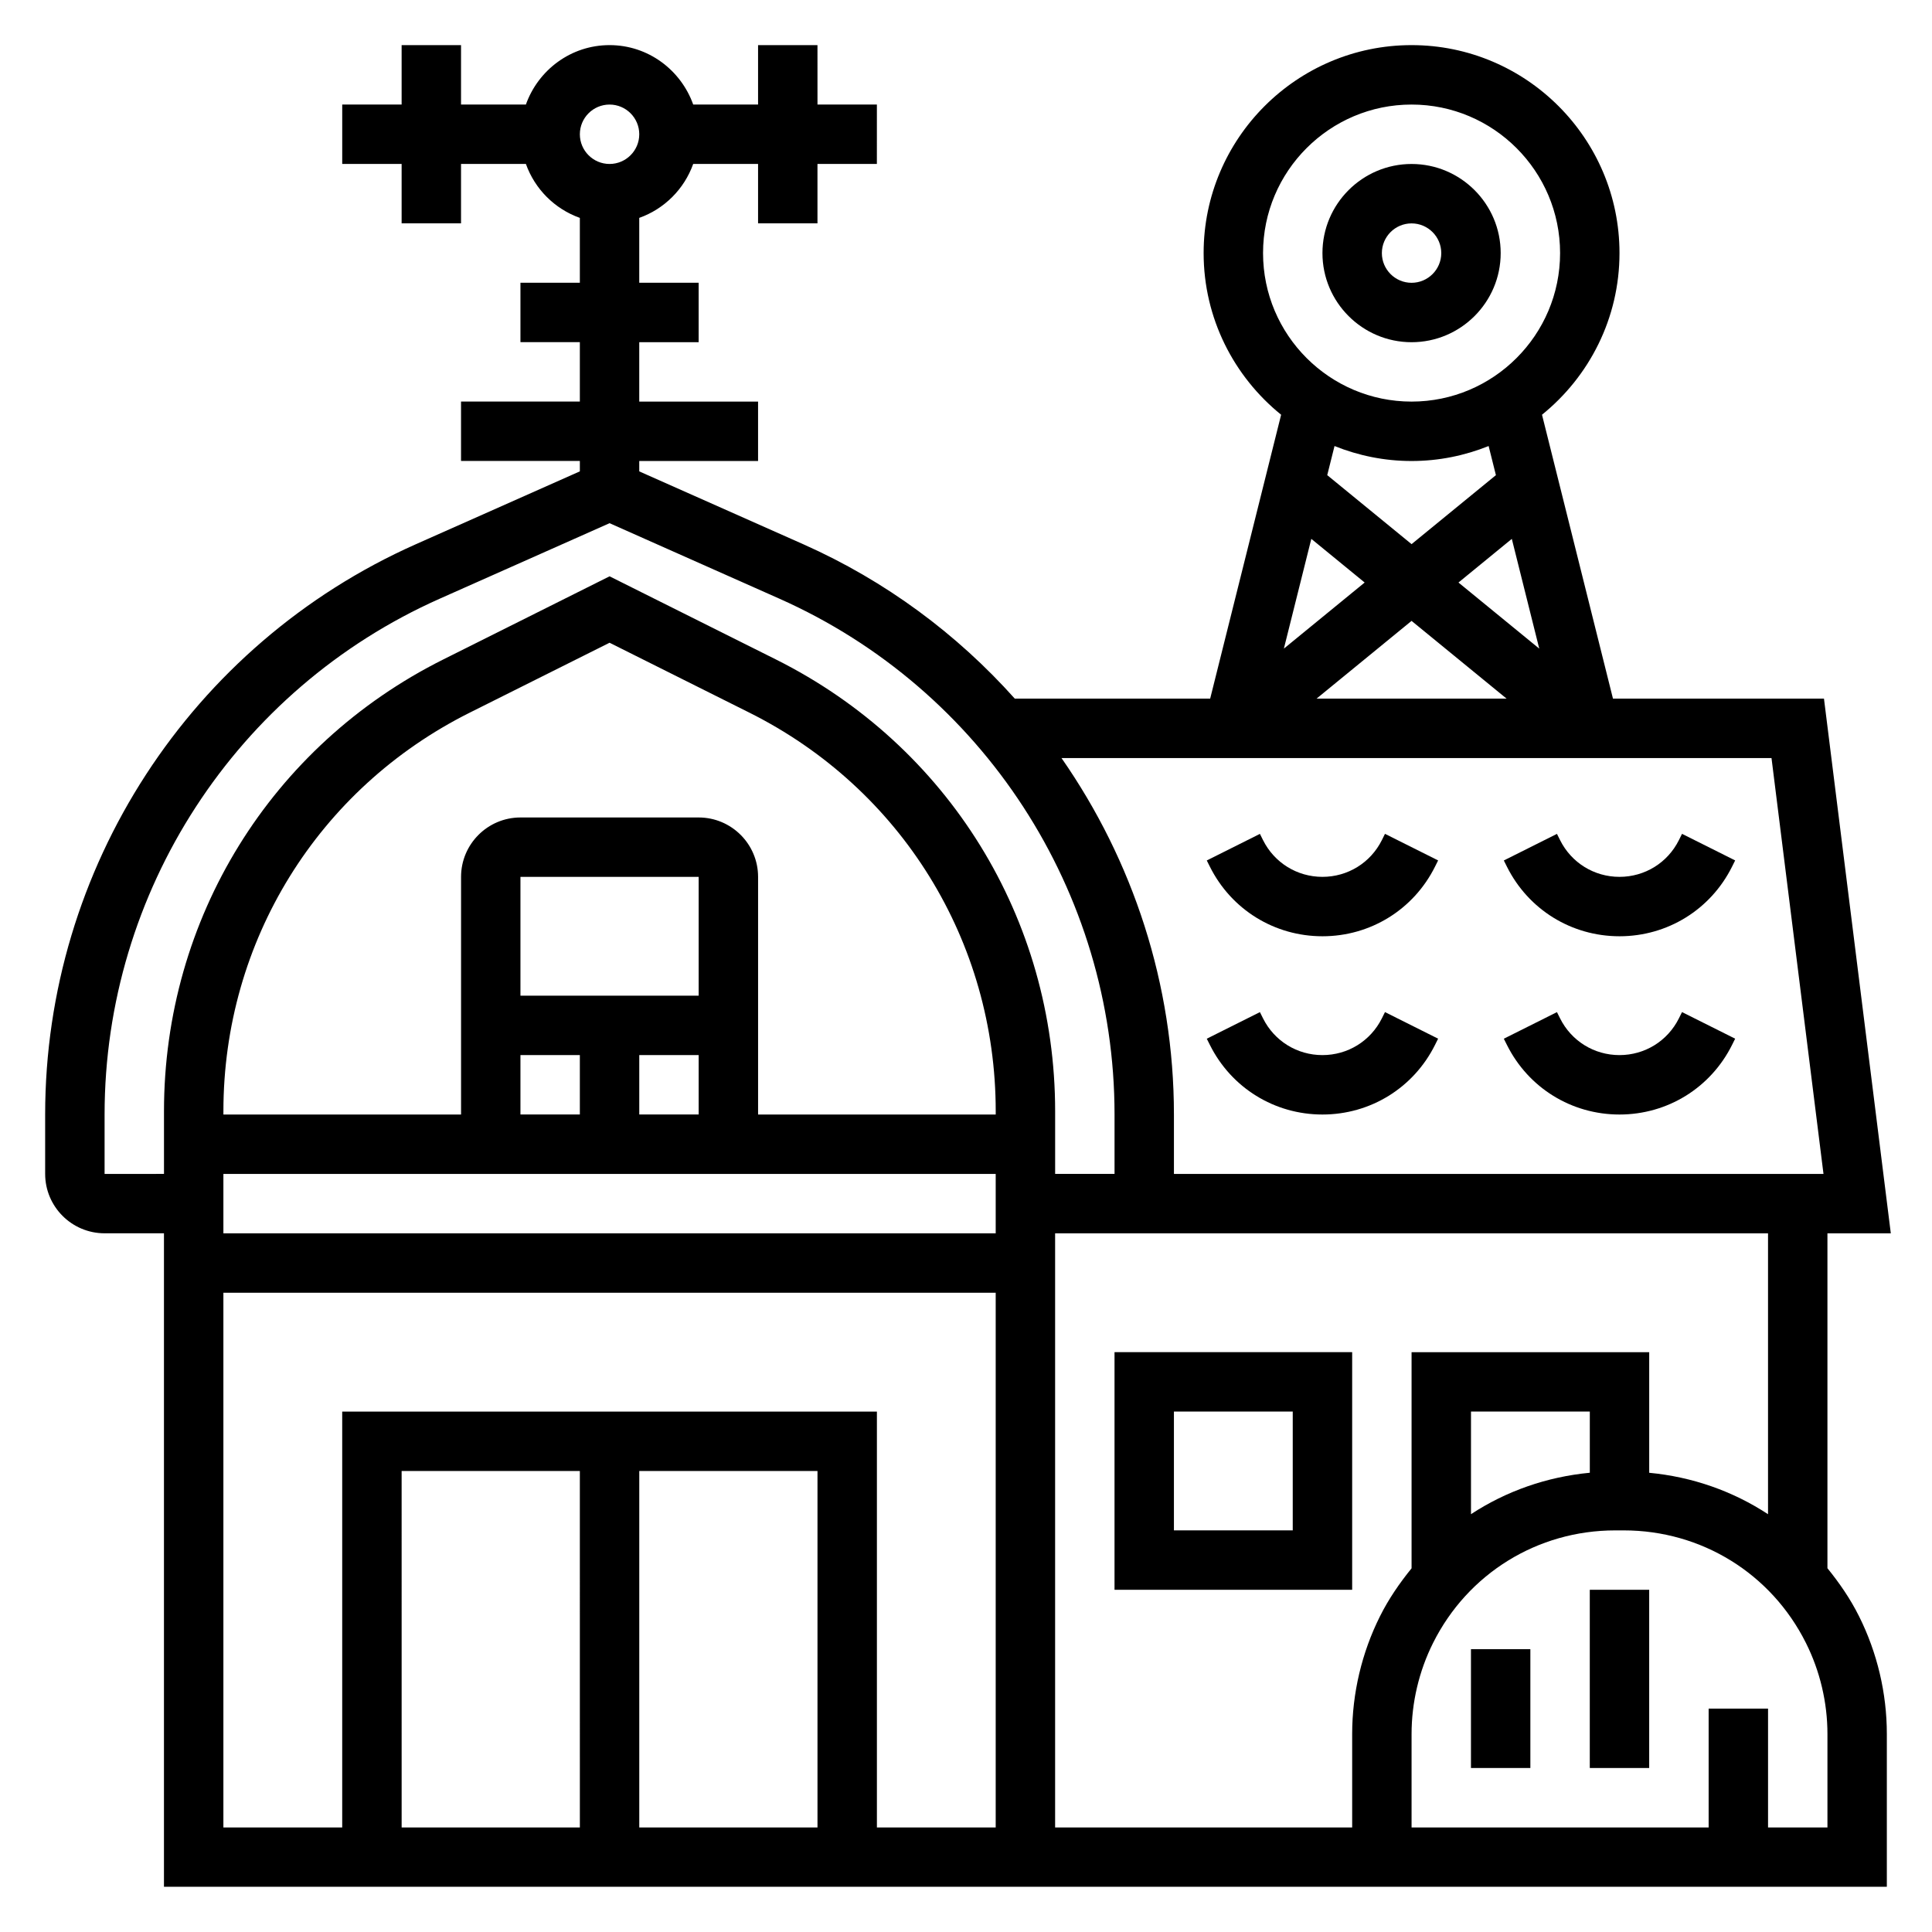 <?xml version="1.0" encoding="UTF-8"?>
<!-- Uploaded to: SVG Repo, www.svgrepo.com, Generator: SVG Repo Mixer Tools -->
<svg fill="#000000" width="800px" height="800px" version="1.1" viewBox="144 144 512 512" xmlns="http://www.w3.org/2000/svg">
 <g>
  <path d="m565.31 565.31h15.742v47.23h-15.742z"/>
  <path d="m533.82 581.05h15.742v31.488h-15.742z"/>
  <path d="m628.29 559.61v-88.766h16.793l-17.711-141.7-55.918-0.004-18.805-75.234c12.504-10.105 20.535-25.551 20.535-42.844 0-30.387-24.727-55.105-55.105-55.105s-55.105 24.719-55.105 55.105c0 17.293 8.031 32.738 20.539 42.848l-18.805 75.23h-51.781c-15.305-17.113-34.219-31.195-55.984-40.879l-43.535-19.34v-2.754h31.488v-15.742h-31.488v-15.742h15.742v-15.75h-15.742v-17.191c6.668-2.379 11.918-7.629 14.297-14.297h17.191v15.742h15.742v-15.742h15.742l0.004-15.742h-15.742l-0.004-15.746h-15.742v15.742h-17.191c-3.262-9.137-11.918-15.742-22.168-15.742s-18.91 6.606-22.168 15.742l-17.191 0.004v-15.746h-15.742v15.742h-15.742v15.742h15.742v15.742h15.742v-15.738h17.191c2.375 6.668 7.629 11.918 14.297 14.297v17.191h-15.742v15.742h15.742v15.742h-31.488v15.742h31.488v2.754l-43.523 19.34c-59.633 26.516-98.176 85.812-98.176 151.08v15.758c0 8.684 7.062 15.742 15.742 15.742h15.742v173.18h456.58v-40.508c0-10.762-2.543-21.539-7.359-31.164-2.312-4.644-5.207-8.832-8.379-12.742zm-322.75-387.9c4.344 0 7.871 3.535 7.871 7.871 0 4.336-3.527 7.871-7.871 7.871s-7.871-3.535-7.871-7.871c0-4.336 3.523-7.871 7.871-7.871zm212.54 136.83 25.184 20.605h-50.363zm-33.84 7.352 7.273-29.086 14.137 11.57zm46.27-17.516 14.137-11.57 7.273 29.086zm-51.789-87.309c0-21.703 17.656-39.359 39.359-39.359s39.359 17.656 39.359 39.359c0 21.703-17.656 39.359-39.359 39.359s-39.359-17.656-39.359-39.359zm39.359 55.105c7.219 0 14.098-1.434 20.422-3.969l1.93 7.715-22.352 18.285-22.348-18.285 1.93-7.715c6.32 2.535 13.199 3.969 20.418 3.969zm95.387 78.719 13.777 110.21h-172.14v-15.762c0-34.488-10.848-67.25-29.797-94.449zm-441.75 110.21v-15.762c0-59.047 34.863-112.7 88.82-136.68l45.004-20.008 45.004 20.004c53.953 23.98 88.82 77.633 88.82 136.68v15.758h-15.742v-16.617c0-51.02-28.348-96.883-73.973-119.7l-44.109-22.047-44.105 22.051c-45.629 22.82-73.977 68.68-73.977 119.7v16.617zm236.16-15.742h-62.977v-62.977c0-8.684-7.062-15.742-15.742-15.742h-47.23c-8.684 0-15.742 7.062-15.742 15.742v62.977h-62.98v-0.875c0-45.012 25.016-85.48 65.273-105.62l37.062-18.531 37.062 18.531c40.254 20.129 65.273 60.598 65.273 105.62zm-78.723-31.488h-47.23v-31.488h47.23zm-47.23 15.742h15.742v15.742h-15.742zm31.488 0h15.742v15.742h-15.742zm-110.21 31.488h204.67v15.742l-204.67 0.004zm157.44 173.19h-47.23v-94.465h47.23zm-62.973 0h-47.23l-0.004-94.465h47.23zm78.719 0v-110.21h-141.7v110.21l-31.488 0.004v-141.7h204.67v141.7zm125.95-24.766v24.766h-78.723v-157.44h188.93v74.43c-9.305-6.109-20.051-9.895-31.488-10.98v-31.961h-62.977v57.277c-3.172 3.914-6.07 8.102-8.383 12.738-4.816 9.633-7.359 20.41-7.359 31.172zm62.977-69.234c-11.438 1.094-22.184 4.879-31.488 10.98v-27.191h31.488zm62.977 94h-15.742v-31.488h-15.742v31.488h-78.727v-24.766c0-8.328 1.969-16.672 5.699-24.129 9.195-18.398 27.688-29.828 48.258-29.828h2.289c20.57 0 39.07 11.43 48.262 29.828 3.734 7.453 5.703 15.797 5.703 24.129z"/>
  <path d="m439.36 565.31h62.977v-62.977h-62.977zm15.742-47.234h31.488v31.488h-31.488z"/>
  <path d="m494.46 439.36c12.715 0 24.145-7.062 29.828-18.438l0.828-1.66-14.082-7.047-0.828 1.668c-3 6-9.031 9.73-15.746 9.73-6.715 0-12.746-3.731-15.742-9.73l-0.828-1.66-14.082 7.047 0.828 1.652c5.684 11.375 17.113 18.438 29.824 18.438z"/>
  <path d="m573.18 439.36c12.715 0 24.145-7.062 29.828-18.438l0.828-1.66-14.082-7.047-0.832 1.668c-2.996 6-9.027 9.73-15.742 9.73s-12.746-3.731-15.742-9.73l-0.828-1.66-14.082 7.047 0.828 1.652c5.68 11.375 17.109 18.438 29.824 18.438z"/>
  <path d="m494.46 392.12c12.715 0 24.145-7.062 29.828-18.438l0.828-1.66-14.082-7.047-0.828 1.672c-3 6-9.031 9.73-15.746 9.73-6.715 0-12.746-3.731-15.742-9.73l-0.828-1.66-14.082 7.047 0.828 1.652c5.684 11.375 17.113 18.434 29.824 18.434z"/>
  <path d="m573.18 392.12c12.715 0 24.145-7.062 29.828-18.438l0.828-1.66-14.082-7.047-0.832 1.672c-2.996 6-9.027 9.73-15.742 9.73s-12.746-3.731-15.742-9.73l-0.828-1.66-14.082 7.047 0.828 1.652c5.68 11.375 17.109 18.434 29.824 18.434z"/>
  <path d="m518.08 234.69c13.02 0 23.617-10.598 23.617-23.617 0-13.02-10.598-23.617-23.617-23.617s-23.617 10.598-23.617 23.617c0 13.02 10.598 23.617 23.617 23.617zm0-31.488c4.344 0 7.871 3.535 7.871 7.871 0 4.336-3.527 7.871-7.871 7.871s-7.871-3.535-7.871-7.871c0-4.336 3.527-7.871 7.871-7.871z"/>
 </g>
</svg>